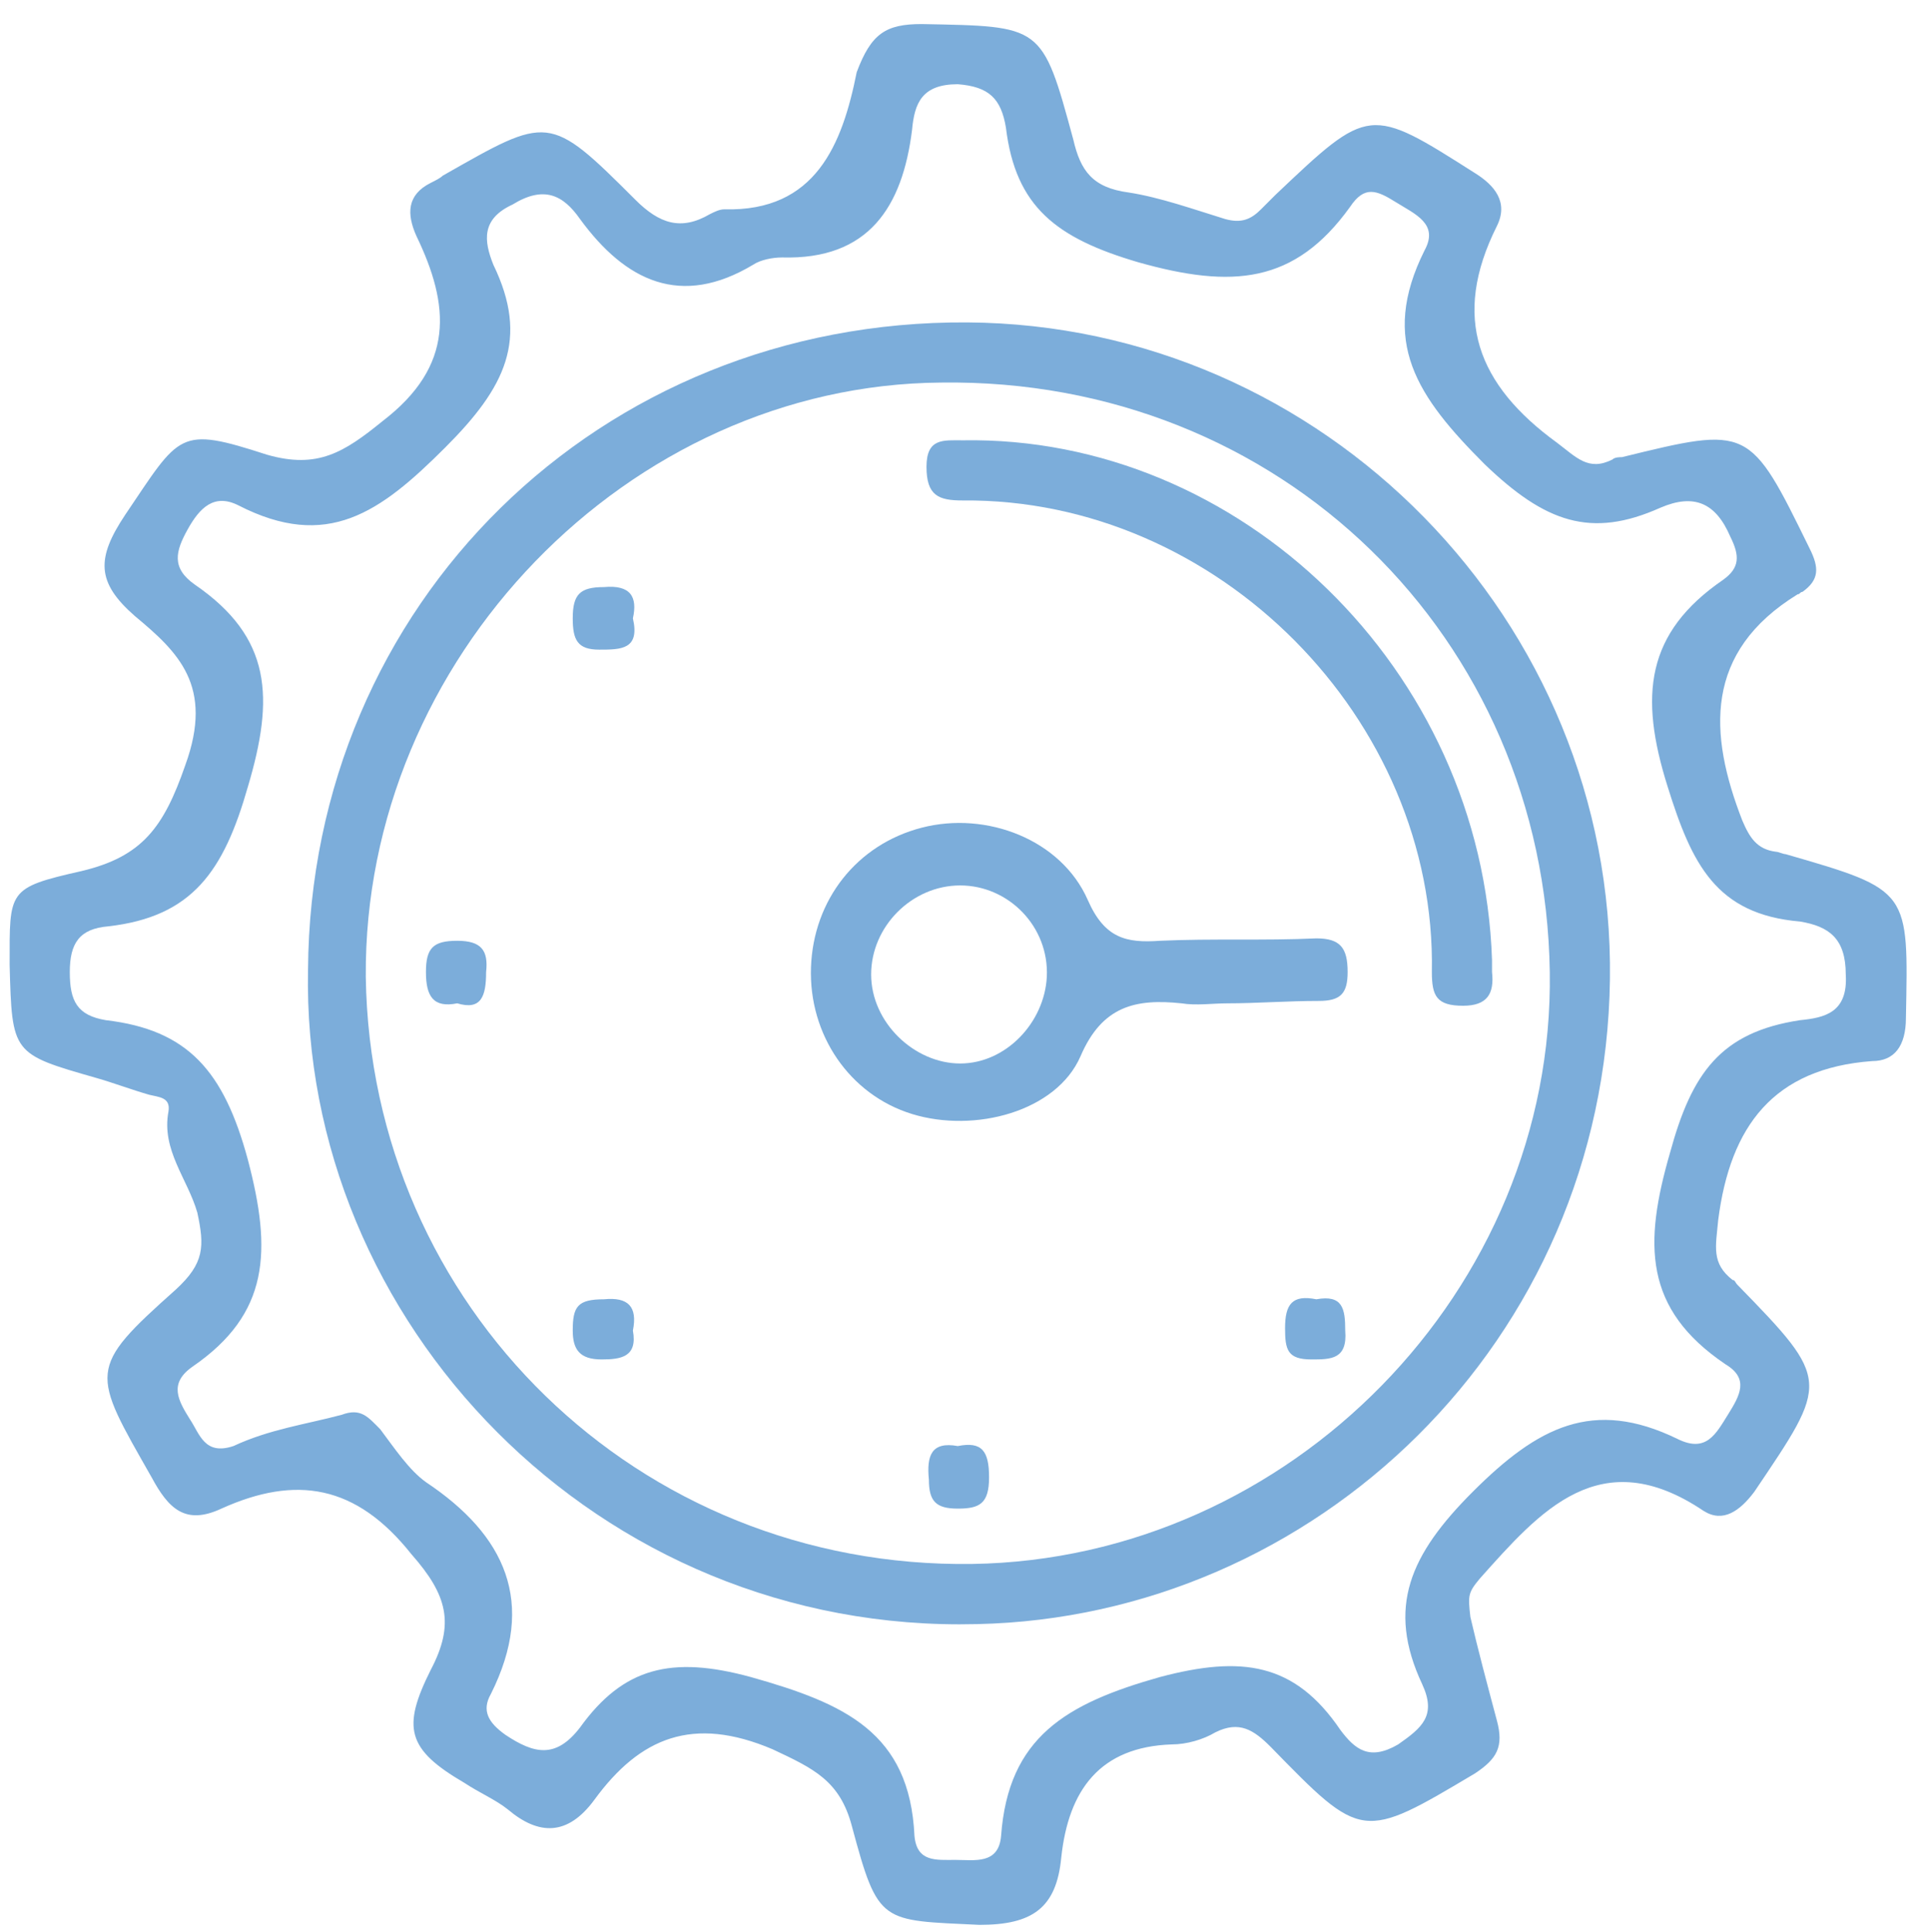 <?xml version="1.0" encoding="UTF-8"?> <!-- Generator: Adobe Illustrator 24.1.1, SVG Export Plug-In . SVG Version: 6.00 Build 0) --> <svg xmlns="http://www.w3.org/2000/svg" xmlns:xlink="http://www.w3.org/1999/xlink" id="Слой_1" x="0px" y="0px" viewBox="0 0 80.2 80.3" style="enable-background:new 0 0 80.2 80.3;" xml:space="preserve"> <style type="text/css"> .st0{fill:#7CADDA;} </style> <path class="st0" d="M14.2,58.8c0.8-0.3,1.1,0.1,1.6,0.6c0.6,0.8,1.2,1.7,1.9,2.2c3.3,2.2,4.6,5,2.7,8.8c-0.4,0.7-0.1,1.2,0.6,1.7 c1.2,0.8,2.1,1,3.1-0.3c1.8-2.5,3.8-3,7.1-2.1c3.9,1.1,6.6,2.3,6.8,6.6c0.1,1.1,0.9,1,1.7,1s1.8,0.2,1.9-1c0.3-4.1,2.7-5.5,6.6-6.6 c3.4-0.9,5.6-0.6,7.5,2.2c0.6,0.8,1.2,1.3,2.4,0.6c1-0.7,1.6-1.2,1-2.5c-1.5-3.2-0.5-5.4,2.1-8c2.7-2.7,5-3.9,8.5-2.2 c1.2,0.6,1.6-0.2,2.1-1s0.9-1.5-0.1-2.1c-3.4-2.3-3.4-5-2.3-8.8c0.9-3.3,2.1-5,5.4-5.5c1-0.1,2-0.3,1.9-1.9c0-1.5-0.7-2-1.9-2.2 c-3.5-0.3-4.5-2.4-5.5-5.6c-1.2-3.8-0.9-6.4,2.3-8.6c0.7-0.5,0.7-1,0.3-1.8c-0.6-1.4-1.5-1.8-2.9-1.2c-2.9,1.3-4.8,0.6-7.3-1.8 c-2.8-2.8-4.4-5.1-2.5-8.9c0.6-1.1-0.4-1.5-1.2-2s-1.3-0.7-1.9,0.2c-2.3,3.2-4.9,3.4-8.8,2.3c-3.4-1-5.1-2.3-5.5-5.6 c-0.2-1.2-0.7-1.7-2-1.8c-1.5,0-1.8,0.8-1.9,1.9c-0.4,3.2-1.8,5.4-5.4,5.3c-0.4,0-0.9,0.1-1.2,0.3c-3,1.8-5.3,0.7-7.2-1.9 c-0.7-1-1.5-1.4-2.8-0.6C20,9.1,20.1,10,20.5,11c1.5,3.1,0.5,5.1-2,7.6c-2.7,2.7-4.9,4.3-8.6,2.4c-1-0.5-1.6,0.1-2.1,1 s-0.7,1.6,0.3,2.3c3.2,2.2,3.3,4.7,2.2,8.4c-1,3.5-2.3,5.4-5.8,5.8c-1.2,0.1-1.6,0.7-1.6,1.9s0.3,1.8,1.5,2c3.4,0.4,4.9,2.1,5.9,5.8 c1,3.8,0.9,6.4-2.3,8.6c-1,0.7-0.6,1.4-0.1,2.2c0.4,0.6,0.6,1.5,1.8,1.1C11.2,59.4,12.7,59.2,14.2,58.8 M61.1,67.2 c0.3,1.3,0.7,2.8,1.1,4.3c0.3,1.1,0,1.6-0.9,2.2c-4.7,2.8-4.7,2.8-8.5-1.1c-0.7-0.7-1.3-1.1-2.3-0.6c-0.5,0.3-1.2,0.5-1.8,0.5 c-3,0.1-4.3,1.9-4.6,4.7c-0.2,2.1-1.2,2.8-3.4,2.8c-4.1-0.2-4.2,0-5.3-4.1c-0.5-1.9-1.6-2.4-3.3-3.2c-3.3-1.4-5.5-0.5-7.4,2.1 c-1.1,1.5-2.3,1.5-3.6,0.4c-0.5-0.4-1.2-0.7-1.8-1.1c-2.4-1.4-2.6-2.3-1.4-4.7c1-1.9,0.7-3.1-0.8-4.8c-2.3-2.9-4.8-3.3-7.9-1.9 c-1.5,0.7-2.2,0-2.9-1.3c-2.5-4.4-2.7-4.5,1-7.8c1.2-1.1,1.2-1.8,0.9-3.2C7.8,49,6.7,47.8,7,46.2c0.1-0.6-0.4-0.6-0.8-0.7 C5.5,45.3,4.7,45,4,44.8c-3.5-1-3.5-1-3.6-4.7c0-3.1-0.1-3.2,3-3.9c2.5-0.6,3.4-1.8,4.3-4.4c1.2-3.3-0.3-4.7-2.1-6.2 C4,24.2,4,23.2,5.2,21.4c2.3-3.4,2.2-3.7,5.9-2.5c2.1,0.6,3.2-0.1,4.8-1.4c3-2.3,2.8-4.8,1.4-7.7c-0.4-0.9-0.4-1.7,0.6-2.2 c0.2-0.1,0.4-0.2,0.5-0.3c4.4-2.5,4.4-2.6,8,1c1,1,1.9,1.3,3.1,0.6c0.2-0.1,0.4-0.2,0.6-0.2C33.9,8.8,35,6,35.6,3 c0.6-1.6,1.2-2,2.7-2c5,0.1,5,0,6.3,4.8c0.3,1.3,0.8,2,2.3,2.2c1.3,0.2,2.7,0.7,4,1.1c0.7,0.2,1.1,0,1.5-0.4 c0.2-0.2,0.4-0.4,0.6-0.6c3.9-3.7,3.9-3.7,8.3-0.9c0.8,0.5,1.4,1.2,0.9,2.2c-1.9,3.8-0.8,6.6,2.5,9c0.8,0.6,1.3,1.2,2.3,0.7 c0.1-0.1,0.3-0.1,0.4-0.1c5.3-1.3,5.3-1.3,7.8,3.8c0.4,0.8,0.4,1.3-0.3,1.8c-0.1,0-0.1,0.1-0.2,0.1c-3.9,2.4-3.7,5.8-2.3,9.4 c0.3,0.7,0.6,1.2,1.4,1.3c0.1,0,0.3,0.1,0.4,0.1c5.2,1.5,5.1,1.5,5,6.8c0,1.2-0.5,1.8-1.4,1.8c-4.1,0.3-5.9,2.7-6.4,6.6 c-0.1,1.1-0.3,1.8,0.6,2.5c0.1,0,0.1,0.1,0.2,0.2c3.9,4,3.8,4,0.7,8.6c-0.6,0.8-1.3,1.3-2.1,0.8c-4.3-2.9-6.8,0-9.3,2.8 C61,66.2,61,66.3,61.1,67.2"></path> <path class="st0" d="M64.4,40.4c-0.2-13.9-11.2-24.7-25.3-24.5c-13,0.1-24,11.5-23.9,24.7C15.4,54.3,26.5,65.2,40.4,65 C53.6,64.8,64.6,53.6,64.4,40.4 M12.8,40.3c0.1-15.2,12.1-27,27.4-26.9C55,13.5,67.1,25.8,66.9,40.7c-0.2,15.1-12.3,26.5-26.3,26.8 C24.8,67.9,12.5,54.9,12.8,40.3"></path> <path class="st0" d="M39.9,36.8c-2,0-3.7,1.7-3.7,3.7s1.8,3.7,3.7,3.7s3.5-1.7,3.6-3.6C43.6,38.5,41.9,36.8,39.9,36.8 M51,41.7 c-0.6,0-1.3,0.1-1.9,0c-1.9-0.2-3.3,0.1-4.2,2.2c-1,2.3-4.4,3.2-7,2.4s-4.3-3.3-4.2-6.1s1.9-5.1,4.6-5.8c2.7-0.7,5.8,0.5,6.9,3 c0.7,1.6,1.6,1.8,3,1.7c2.2-0.1,4.3,0,6.5-0.1c1,0,1.3,0.4,1.3,1.4c0,0.9-0.3,1.2-1.2,1.2C53.5,41.6,52.2,41.7,51,41.7"></path> <path class="st0" d="M62,39.9c0-0.2,0,0.2,0,0.5c0.1,0.9-0.2,1.4-1.2,1.4c-1.1,0-1.3-0.4-1.3-1.4c0.2-10.5-8.9-19.7-19.5-19.6 c-1,0-1.5-0.2-1.5-1.4c0-1.2,0.7-1.1,1.5-1.1C51.5,18.1,61.6,27.8,62,39.9"></path> <path class="st0" d="M19,41.7c-1,0.2-1.3-0.3-1.3-1.3s0.3-1.3,1.3-1.3s1.3,0.4,1.2,1.3C20.2,41.4,20,42,19,41.7"></path> <path class="st0" d="M26.3,25.7c0.3,1.3-0.5,1.3-1.4,1.3s-1.1-0.4-1.1-1.3c0-1,0.3-1.3,1.3-1.3C26.2,24.3,26.5,24.8,26.3,25.7"></path> <path class="st0" d="M39.8,60.1c1-0.2,1.3,0.2,1.3,1.3s-0.4,1.3-1.3,1.3c-0.9,0-1.2-0.3-1.2-1.2C38.5,60.5,38.7,59.9,39.8,60.1"></path> <path class="st0" d="M54.7,54c1.1-0.2,1.2,0.4,1.2,1.3c0.1,1.2-0.6,1.2-1.4,1.2c-1,0-1.1-0.4-1.1-1.3C53.4,54.2,53.7,53.8,54.7,54"></path> <path class="st0" d="M26.3,55.3c0.2,1.1-0.5,1.2-1.3,1.2c-0.9,0-1.2-0.4-1.2-1.2c0-1,0.2-1.3,1.3-1.3C26.1,53.9,26.5,54.3,26.3,55.3 "></path> </svg> 